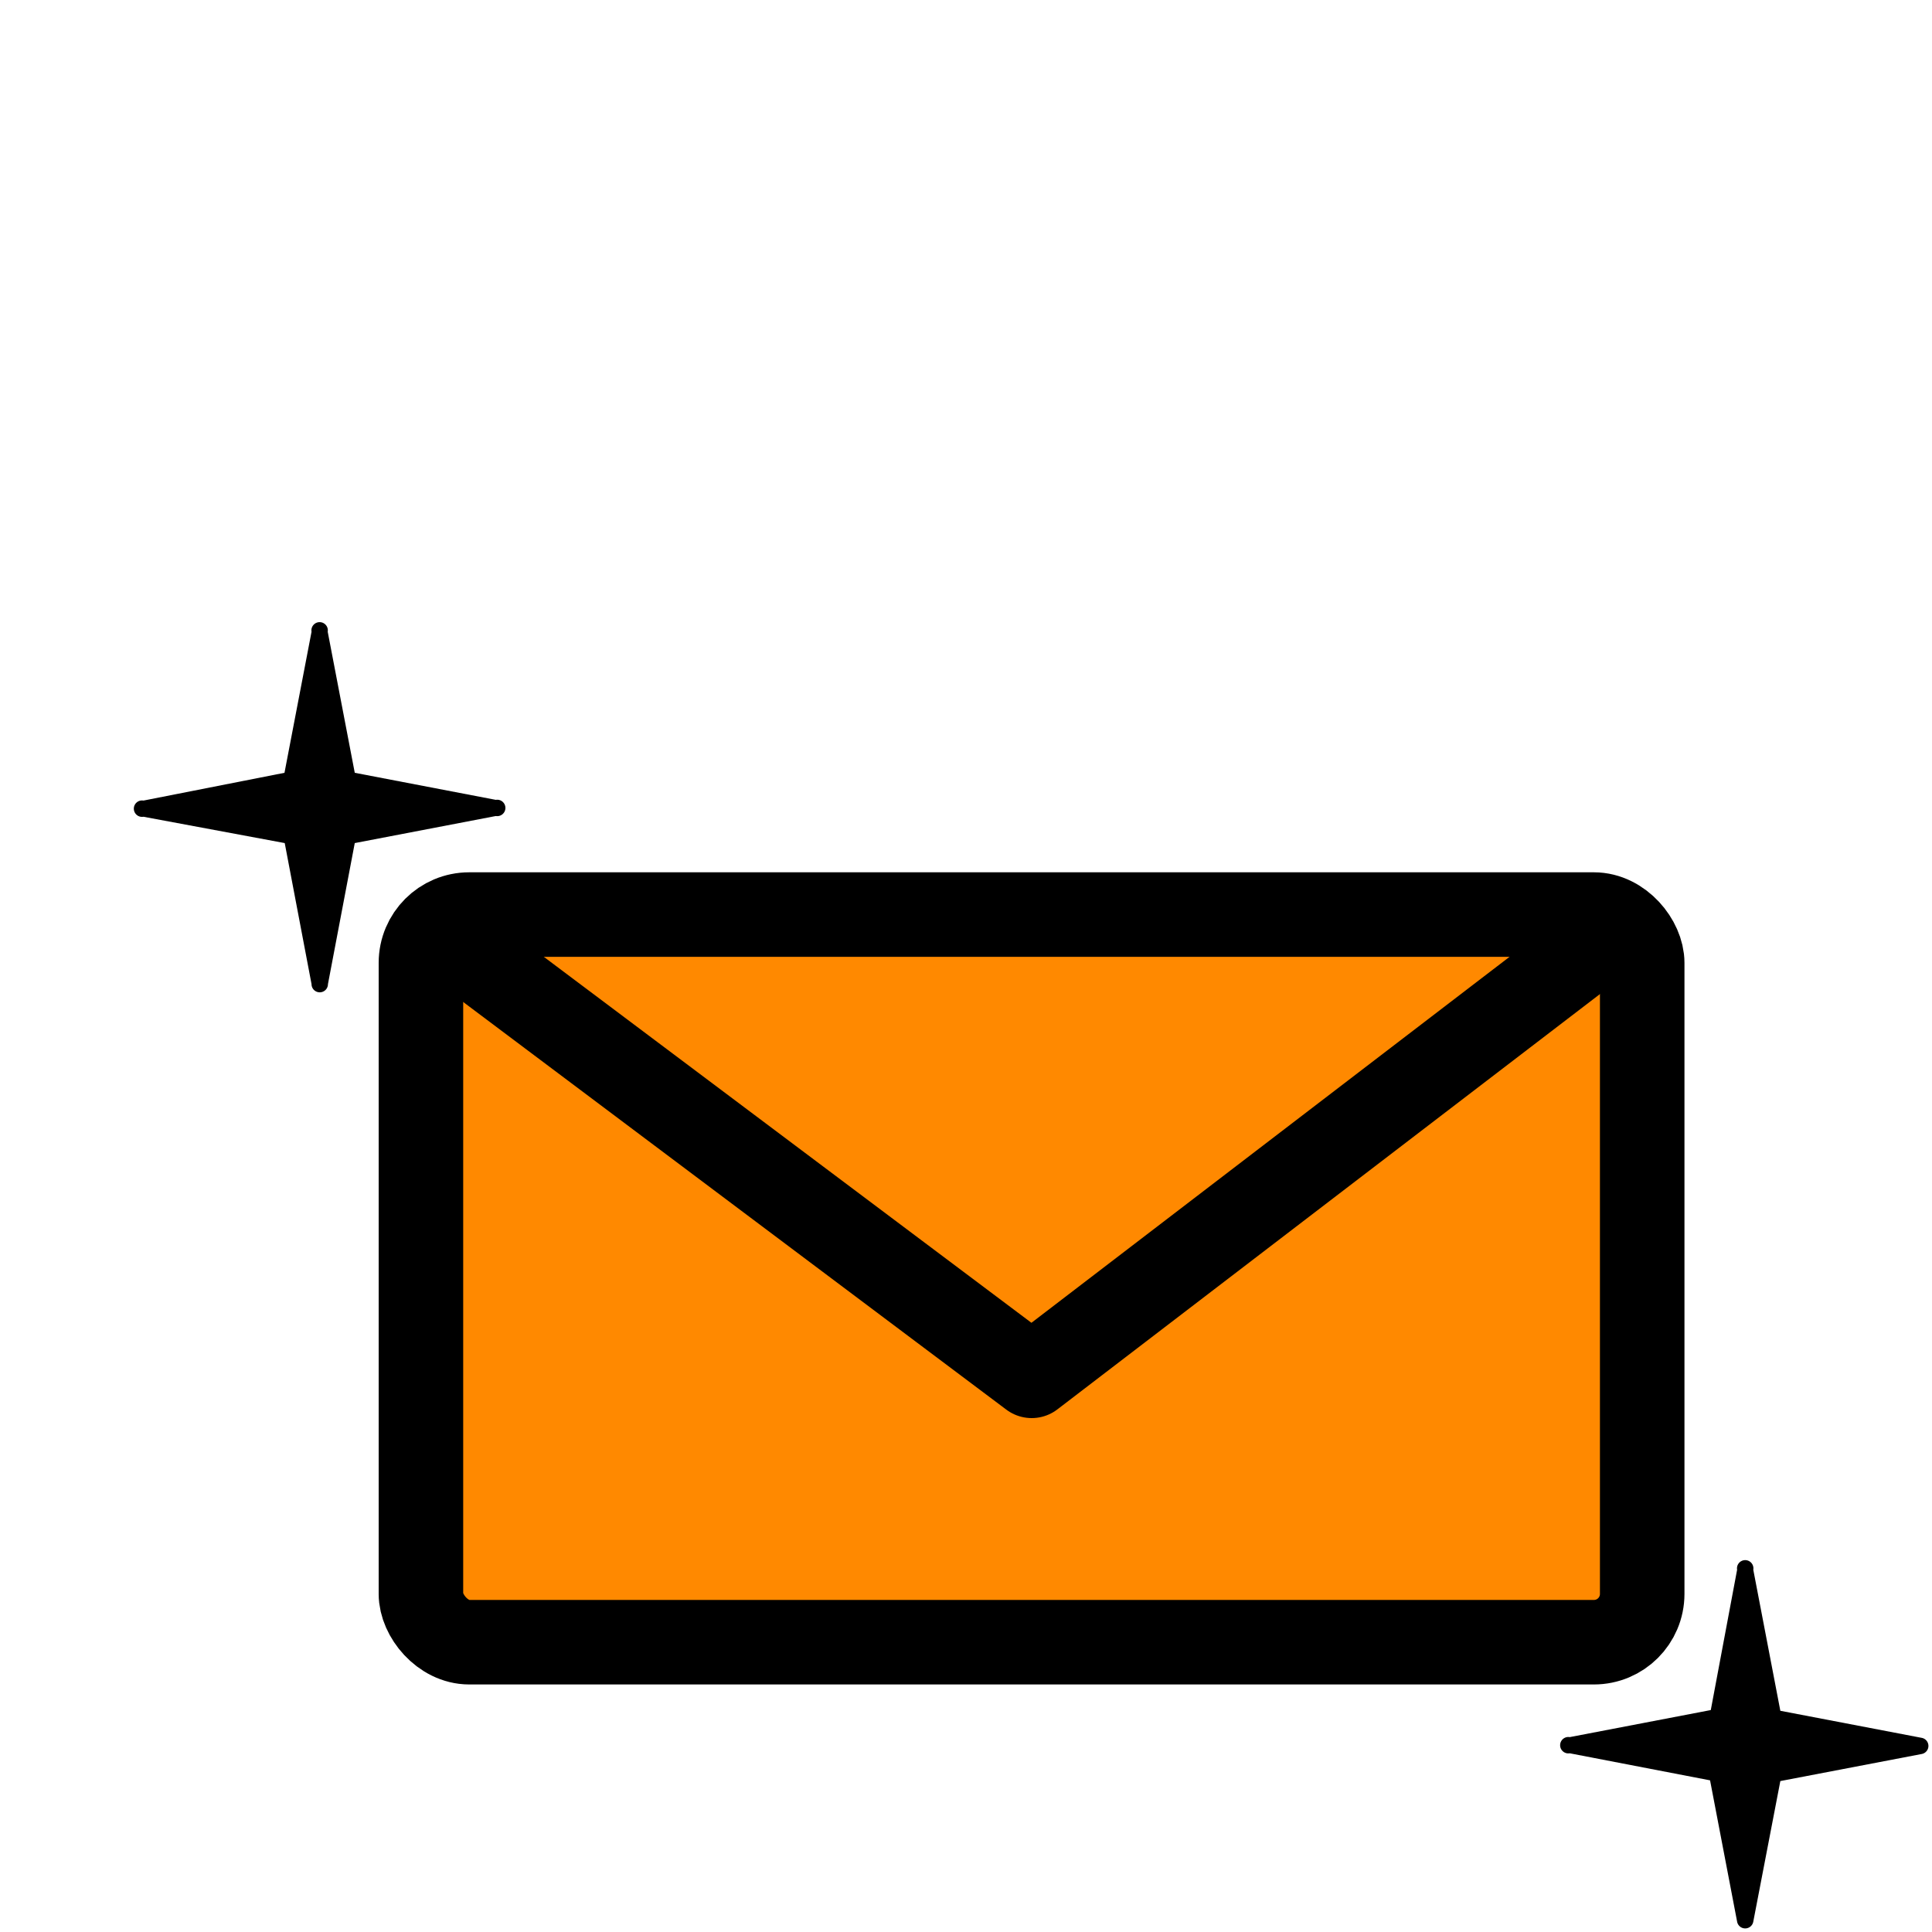 <svg xmlns="http://www.w3.org/2000/svg" viewBox="0 0 80 80" xmlns:v="https://vecta.io/nano"><g stroke="#000" stroke-width="3.5"><rect x="17.43" y="37.87" width="50.57" height="30.13" rx="2" fill="#ff8900"/><path d="M19.59 39.61l23.13 17.36 22.81-17.46" fill="none" stroke-linecap="round" stroke-linejoin="round"/></g><path d="M65 71.93l5.84-1.12L71.93 65a.34.34 0 1 1 .67 0l1.12 5.84 5.85 1.12a.34.34 0 0 1 0 .67l-5.85 1.12-1.12 5.82a.34.34 0 0 1-.67 0l-1.12-5.85L65 72.6a.34.34 0 1 1 0-.67zM5.94 33.15L11.78 32l1.12-5.84a.34.34 0 1 1 .67 0L14.69 32l5.84 1.12a.34.34 0 1 1 0 .67l-5.84 1.12-1.11 5.84a.34.34 0 1 1-.68 0l-1.11-5.84-5.85-1.09a.34.34 0 1 1 0-.67z"/></svg>